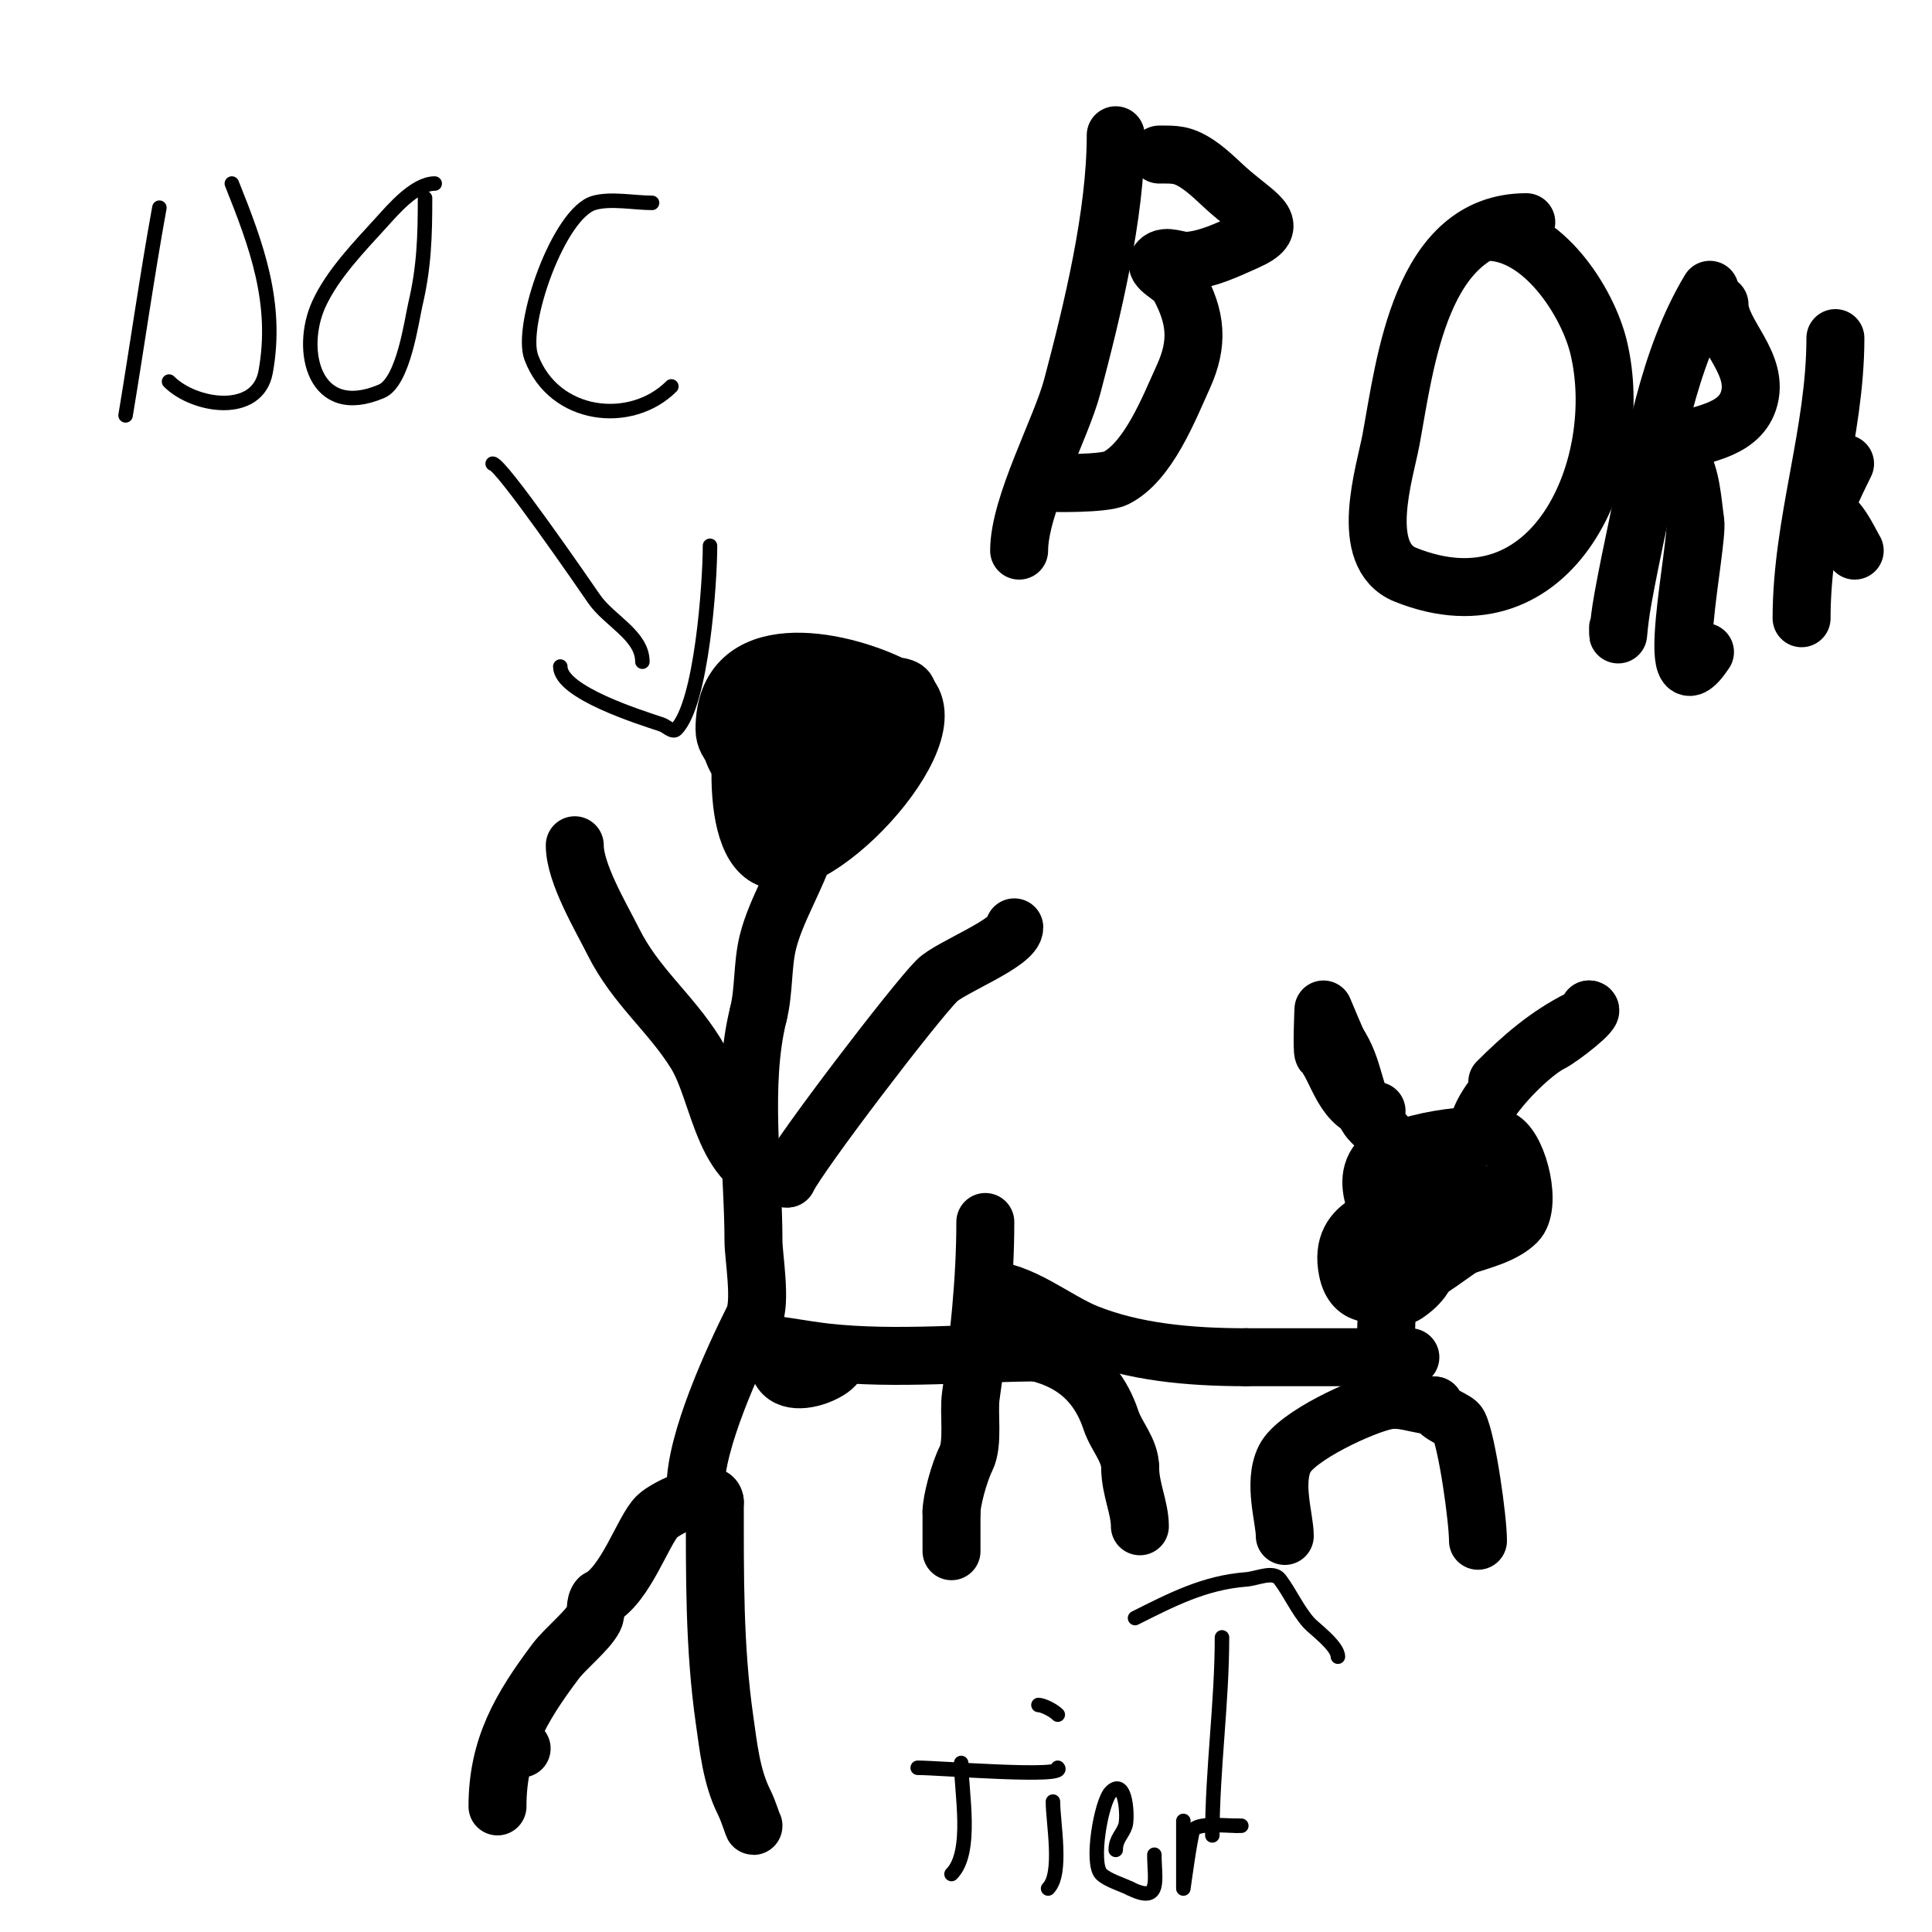 <svg viewBox='0 0 400 400' version='1.1' xmlns='http://www.w3.org/2000/svg' xmlns:xlink='http://www.w3.org/1999/xlink'><g fill='none' stroke='#000000' stroke-width='12' stroke-linecap='round' stroke-linejoin='round'><path d='M108,362l-1,0'/><path d='M103,374c0,-12.181 4.784,-20.379 12,-30c2.056,-2.741 6.686,-6.373 8,-9c0.615,-1.229 0.028,-3.028 1,-4'/><path d='M124,331c5.508,-2.754 9.13,-14.13 12,-17c2.08,-2.08 12,-6.494 12,-3'/><path d='M148,311c0,15.233 -0.136,30.045 2,45c0.799,5.595 1.433,11.865 4,17c1.124,2.248 2,5.437 2,5'/><path d='M156,378'/><path d='M144,308c0,-9.673 7.75,-26.5 12,-35c1.695,-3.391 0,-12.857 0,-16c0,-14.912 -2.62,-32.518 1,-47'/><path d='M157,210c1.229,-4.915 0.8,-10.2 2,-15c1.662,-6.647 5.984,-13.28 8,-20c1.572,-5.241 0.347,-9.775 1,-15c0.131,-1.046 1,-4.054 1,-3'/><path d='M119,175c0,5.811 5.375,14.75 8,20c4.598,9.196 11.731,14.57 17,23c5.313,8.501 5.605,26 19,26'/><path d='M163,244c2.723,-5.446 26.3,-36.3 31,-41c2.745,-2.745 16,-7.75 16,-11'/><path d='M166,138c-1.633,0 -7.788,-1.02 -9,1c-3.694,6.157 -7.166,36.458 3,39c11.034,2.759 40.956,-30.681 25,-36'/><path d='M185,142c-11.502,-5.751 -35,-10.405 -35,9c0,3.461 3.517,5.51 6,7c9.908,5.945 18.196,-2.152 27,-9c4.141,-3.221 8.13,-7 1,-7'/><path d='M184,142c-8.159,0 -12.76,2.54 -19,8c-0.414,0.363 -10.08,10.88 -12,8c-7.922,-11.882 13.668,-19.166 22,-15c5.063,2.531 -2.474,17 -9,17'/><path d='M166,160c-4.444,0 1.738,-13.523 6,-5c1.26,2.52 -1.351,7.351 -3,9c-1.374,1.374 -4.529,4.886 -5,3c-0.674,-2.697 -1,-12.286 -1,-7'/><path d='M154,278c5.704,0 11.33,1.37 17,2c14.578,1.62 30.326,0 45,0'/><path d='M216,280l1,0'/><path d='M161,281c0,10.292 18.492,0 10,0'/><path d='M171,281l-1,0'/><path d='M204,253c0,11.956 -1.319,24.232 -3,36c-0.519,3.632 0.609,9.783 -1,13c-1.442,2.884 -3,8.777 -3,11'/><path d='M197,313c0,2.118 0,9.352 0,8'/><path d='M205,279c12.383,0 21.306,3.919 25,15c1.174,3.522 4,6.182 4,10'/><path d='M234,304c0,4.202 2,8.192 2,12'/><path d='M204,267c7.187,0 14.633,6.453 21,9c9.687,3.875 20.967,5 33,5'/><path d='M258,281c11.333,0 22.667,0 34,0'/><path d='M266,318c0,-3.638 -2.502,-10.995 0,-16c2.345,-4.689 16.134,-11.027 21,-12c3.562,-0.712 6.563,1 10,1'/><path d='M297,291c1.147,2.293 4.399,2.799 5,4c1.765,3.53 4,19.585 4,24'/><path d='M287,275c0,-7.927 3.65,-14.3 7,-21c0.955,-1.909 -2.866,4 -5,4'/><path d='M289,258c0,-1.935 -7.897,-11.154 -4,-17c2.974,-4.461 22.452,-7.365 26,-5c3.528,2.352 6.236,13.764 3,17c-2.695,2.695 -7.485,3.828 -11,5'/><path d='M303,258c-3.808,2.285 -21.526,17.369 -24,5c-2.086,-10.43 8.284,-11.428 16,-14c1.862,-0.621 12.968,-1.968 11,0'/><path d='M306,249c-2.739,0 -11.688,5.013 -15,7c-0.639,0.383 -1.333,1.333 -2,1c-2.311,-1.155 3.368,-13.694 5,-15c5.107,-4.086 5.801,-0.199 9,3c5.705,5.705 -15.045,23.91 -19,16'/><path d='M284,261c0,-13.03 20.688,-2.125 7,7c-3.315,2.21 -2,-11.52 -2,-13'/><path d='M285,230c-6.871,0 -8.113,-9.113 -11,-12c-0.374,-0.374 0,-9 0,-9c0,0 2.539,6.078 3,7'/><path d='M277,216c3.329,4.994 3.218,10.131 6,15c1.477,2.585 5,3.561 5,7'/><path d='M306,234c0,-5.178 10.463,-15.732 15,-18c2.198,-1.099 9.753,-7 8,-7'/><path d='M329,209c0,0.943 -1.157,1.578 -2,2c-6.681,3.341 -11.962,7.962 -17,13'/><path d='M231,28c0,16.422 -4.816,36.192 -9,52c-2.325,8.784 -11,24.546 -11,34'/><path d='M240,32c3.182,0 4.774,-0.151 8,2c2.557,1.705 4.654,4.015 7,6c6.081,5.145 10.176,6.81 3,10c-3.853,1.712 -7.798,3.65 -12,4c-1.993,0.166 -4.586,-1.414 -6,0c-1.509,1.509 2.978,3.126 4,5c3.665,6.719 4.18,12.004 1,19c-2.988,6.573 -7.257,17.628 -14,21c-2.464,1.232 -13.371,1 -12,1'/><path d='M316,46c-21.939,0 -25.079,29.228 -28,45c-1.25,6.751 -6.969,24.013 3,28c30.816,12.327 45.776,-22.741 40,-47c-2.287,-9.607 -11.67,-24 -23,-24'/><path d='M354,60c-8.757,14.596 -11.518,32.585 -15,49c-1.058,4.988 -2.088,9.983 -3,15c-1.047,5.759 -1,9.579 -1,6'/><path d='M356,63c0,6.219 8.558,12.327 6,20c-2.182,6.545 -10.688,6.875 -16,9c-2.076,0.83 -6,0.764 -6,3c0,2.667 6.677,-2.315 8,0c2.206,3.861 2.371,8.597 3,13c0.655,4.587 -7.148,40.722 2,27'/><path d='M380,70c0,19.594 -7,38.202 -7,58'/><path d='M376,110c1.606,-4.817 3.729,-9.459 6,-14'/><path d='M377,106c3.28,0 5.763,5.938 7,8'/></g>
<g fill='none' stroke='#000000' stroke-width='3' stroke-linecap='round' stroke-linejoin='round'><path d='M102,96c1.723,0 18.847,24.868 21,28c3.097,4.505 10,7.533 10,13'/><path d='M116,138c0,5.36 16.526,10.509 21,12c1,0.333 2.255,1.745 3,1c5.272,-5.272 7,-30.311 7,-38'/><path d='M33,43c-2.598,14.29 -4.612,28.671 -7,43'/><path d='M48,38c5.108,12.77 9.59,24.755 7,39c-1.68,9.241 -14.766,7.234 -20,2'/><path d='M90,38c-4.082,0 -8.667,5.434 -11,8c-4.556,5.011 -10.16,10.752 -13,17c-4.285,9.427 -1.037,24.016 13,18c4.553,-1.951 6.236,-14.755 7,-18c1.816,-7.718 2,-14.118 2,-22'/><path d='M135,42c-3.697,0 -8.553,-0.985 -12,0c-7.297,2.085 -15.48,25.386 -13,32c4.718,12.581 20.663,14.337 29,6'/><path d='M251,380c0,-13.542 2,-27.423 2,-41'/><path d='M235,335c7.6,-3.8 14.343,-7.334 23,-8c2.326,-0.179 5.6,-1.867 7,0c2.163,2.884 3.605,6.305 6,9c1.005,1.131 6,4.741 6,7'/><path d='M190,366c4.504,0 31.193,2.193 29,0'/><path d='M199,365c0,5.936 2.511,18.489 -2,23'/><path d='M218,373c0,4.382 2.07,14.93 -1,18'/><path d='M219,360'/><path d='M225,359'/><path d='M219,354'/><path d='M215,353c0.839,0 2.986,0.986 4,2'/><path d='M231,383c0,-2.298 1.377,-3.132 2,-5c0.523,-1.568 0.181,-10.181 -3,-7c-2.029,2.029 -4.219,14.781 -2,17c1.274,1.274 4.377,2.189 6,3'/><path d='M234,391c6.548,3.274 5,-1.943 5,-7'/><path d='M245,377c0,2.053 0,14 0,14c0,0 1.486,-10.971 2,-12c0.84,-1.679 6.554,-1 9,-1'/><path d='M256,378l1,0'/></g>
</svg>